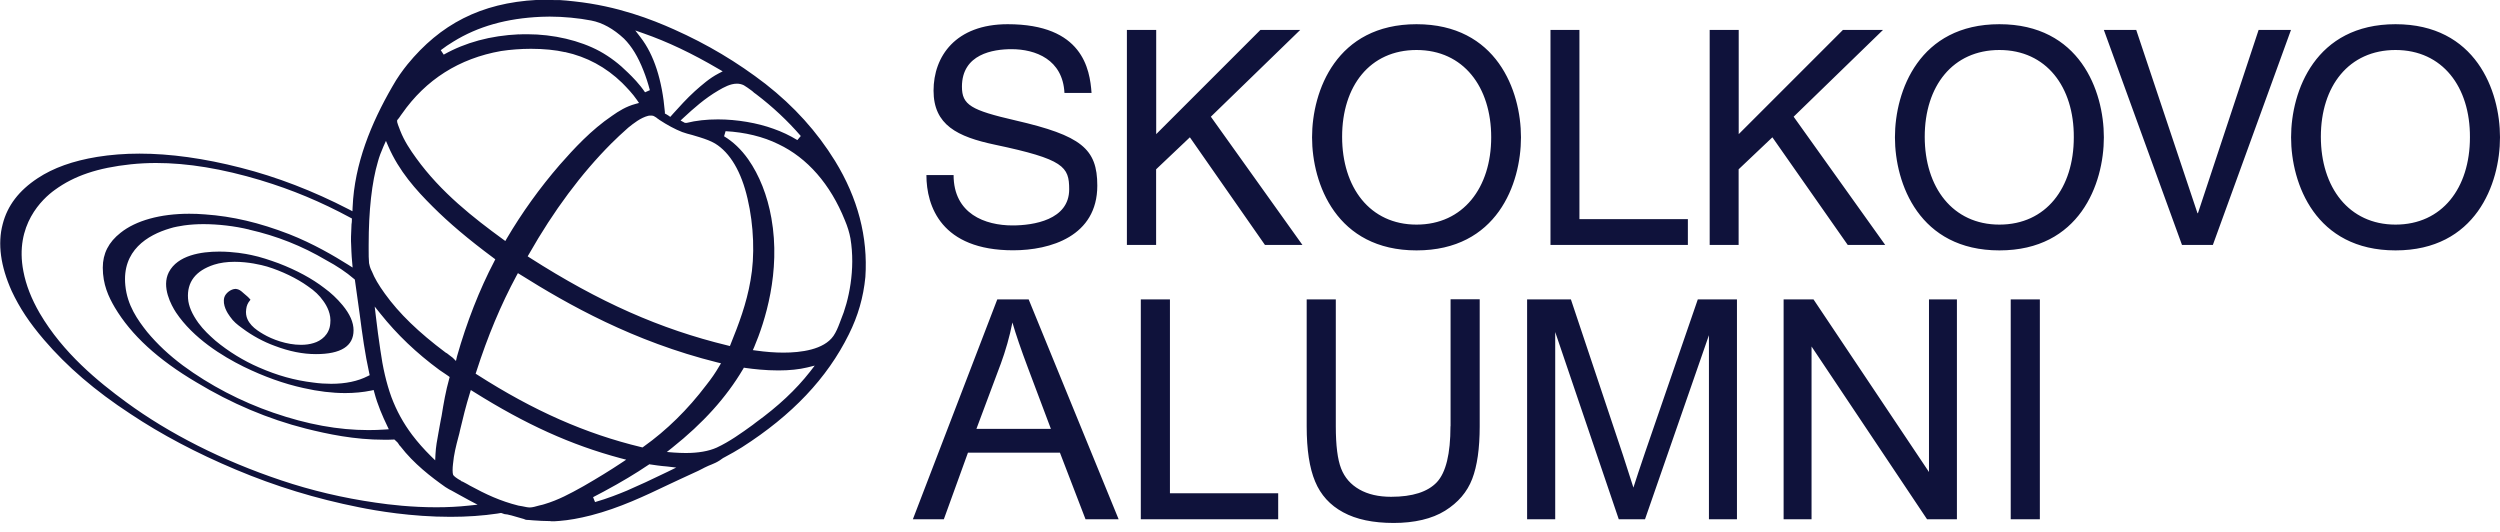 <svg width="202" height="43" viewBox="0 0 202 43" fill="none" xmlns="http://www.w3.org/2000/svg">
<path d="M86.008 7.511C85.873 4.805 83.669 3.973 81.728 3.973C80.251 3.973 77.725 4.363 77.725 7.001C77.725 8.478 78.445 8.898 82.05 9.73C87.372 10.959 88.662 12.016 88.662 14.999C88.662 19.092 84.868 20.224 81.863 20.224C76.053 20.224 74.854 16.663 74.854 14.145H77.05C77.05 17.293 79.614 18.215 81.81 18.215C83.497 18.215 86.39 17.773 86.39 15.299C86.39 13.47 85.97 12.87 80.401 11.694C77.35 11.049 75.431 10.097 75.431 7.324C75.431 4.55 77.215 1.956 81.42 1.956C87.477 1.956 88.062 5.584 88.197 7.511H86H86.008ZM93.414 2.421H91.053V19.789H93.414V13.68L96.142 11.094L102.207 19.789H105.235L97.837 9.43L105.055 2.421H101.839L93.421 10.839V2.421H93.414ZM114.455 20.232C120.954 20.232 122.895 14.864 122.895 11.094C122.895 7.324 120.931 1.956 114.455 1.956C107.978 1.956 106.014 7.346 106.014 11.094C106.014 14.842 107.978 20.232 114.455 20.232ZM114.455 4.04C118.248 4.04 120.489 7.024 120.489 11.094C120.489 15.164 118.225 18.148 114.455 18.148C110.684 18.148 108.443 15.142 108.443 11.049C108.443 6.956 110.684 4.04 114.455 4.04ZM127.618 2.421H125.279V19.789H136.38V17.705H127.618V2.421ZM140.481 2.421H138.142V19.789H140.481V13.68L143.209 11.094L149.296 19.789H152.324L144.926 9.43L152.144 2.421H148.906L140.488 10.839V2.421H140.481ZM161.552 20.232C168.028 20.232 169.992 14.864 169.992 11.094C169.992 7.324 168.028 1.956 161.552 1.956C155.075 1.956 153.111 7.346 153.111 11.094C153.111 14.842 155.075 20.232 161.552 20.232ZM161.552 4.04C165.345 4.04 167.586 7.024 167.563 11.094C167.563 15.187 165.322 18.148 161.552 18.148C157.781 18.148 155.518 15.142 155.518 11.049C155.518 6.956 157.781 4.04 161.552 4.04ZM177.601 17.226H177.556L172.608 2.421H169.992L176.304 19.789H178.8L185.111 2.421H182.495L177.593 17.226H177.601ZM193.559 20.232C200.036 20.232 202 14.864 202 11.094C202 7.324 200.036 1.956 193.559 1.956C187.083 1.956 185.119 7.346 185.119 11.094C185.119 14.842 187.083 20.232 193.559 20.232ZM193.559 4.04C197.352 4.04 199.594 7.024 199.571 11.094C199.571 15.187 197.33 18.148 193.559 18.148C189.789 18.148 187.525 15.142 187.525 11.049C187.525 6.956 189.789 4.04 193.559 4.04ZM76.263 41.955L78.212 36.573H85.641L87.71 41.955H90.385L83.115 24.189H80.581L73.76 41.955H76.256H76.263ZM80.843 29.451C81.255 28.327 81.578 27.195 81.803 26.056C82.08 27.015 82.5 28.245 83.062 29.736L84.913 34.654H78.894L80.843 29.444V29.451ZM103.278 41.955V39.856H94.531V24.189H92.177V41.955H103.278ZM117.198 34.444C117.198 36.67 116.831 38.177 116.097 38.964C115.362 39.743 114.133 40.141 112.401 40.141C111.389 40.141 110.535 39.946 109.837 39.548C109.14 39.151 108.646 38.589 108.361 37.854C108.076 37.127 107.933 35.988 107.933 34.444V24.189H105.58V34.451C105.58 36.333 105.805 37.817 106.262 38.904C106.712 39.991 107.469 40.823 108.526 41.392C109.583 41.97 110.947 42.255 112.611 42.255C114.275 42.255 115.707 41.925 116.764 41.265C117.821 40.605 118.548 39.751 118.952 38.701C119.357 37.652 119.56 36.235 119.56 34.444V24.182H117.206V34.436L117.198 34.444ZM125.661 41.955V26.828L130.796 41.955H132.917L138.082 27.083V41.955H140.346V24.189H137.183L132.925 36.55C132.498 37.802 132.183 38.754 131.98 39.398C131.8 38.814 131.516 37.944 131.133 36.767L126.928 24.189H123.39V41.955H125.654H125.661ZM146.373 41.955V27.997L155.705 41.955H158.119V24.189H155.862V38.139L146.53 24.189H144.116V41.955H146.373ZM162.466 41.955H164.82V24.189H162.466V41.955ZM44.48 42.12C44.713 42.12 44.953 42.12 45.215 42.09C45.972 42.03 46.782 41.887 47.756 41.64C50.072 41.04 52.096 40.073 54.06 39.136C54.33 39.009 54.608 38.881 54.892 38.746C55.282 38.566 55.672 38.379 56.077 38.199C56.287 38.109 56.534 37.989 56.774 37.862C56.819 37.832 56.856 37.817 56.916 37.787C56.961 37.764 57.014 37.749 57.074 37.712C57.186 37.66 57.313 37.599 57.493 37.532C57.688 37.45 57.906 37.36 58.101 37.232C58.138 37.217 58.168 37.187 58.213 37.157L58.363 37.052C58.415 37.015 58.46 36.985 58.528 36.955C59.053 36.678 59.517 36.408 59.952 36.138C64.007 33.544 66.833 30.561 68.587 27.015C69.329 25.531 69.764 24.017 69.922 22.383C70.139 19.16 69.314 16.004 67.471 13.005C66.009 10.637 64.172 8.598 61.856 6.784C59.562 5.015 57.149 3.576 54.458 2.376C52.681 1.582 49.915 0.487 46.4 0.112C45.98 0.06 45.582 0.03 45.253 0.007L43.409 -0.008C38.821 0.232 35.56 1.986 32.929 5.195C32.532 5.689 32.112 6.259 31.692 7.009C29.991 9.955 28.642 13.223 28.492 16.731L28.477 17.068L28.177 16.911C25.306 15.427 22.368 14.295 19.452 13.553C16.506 12.796 13.747 12.413 11.266 12.413C10.074 12.413 8.927 12.503 7.855 12.676C5.892 12.998 4.317 13.56 3.043 14.4C1.521 15.404 0.599 16.618 0.217 18.11C-0.203 19.692 0.045 21.506 0.944 23.515C1.589 24.886 2.368 26.063 3.545 27.442C5.412 29.624 7.698 31.588 10.546 33.447C13.028 35.103 15.891 36.617 19.054 37.944C22.263 39.294 25.516 40.291 29.009 40.988C30.411 41.273 33.237 41.76 36.4 41.76C37.749 41.76 39.023 41.67 40.185 41.497C40.245 41.482 40.298 41.475 40.448 41.452H40.508L40.77 41.542L40.898 41.557C40.957 41.557 41.017 41.572 41.13 41.602C41.19 41.617 41.25 41.632 41.325 41.647L42.344 41.94C42.464 42.015 42.606 42.015 42.734 42.015L43.094 42.045C43.536 42.075 43.993 42.105 44.48 42.105H44.503L44.48 42.12ZM38.041 31.513L38.281 31.663C42.487 34.301 46.137 35.95 50.132 37.022L50.597 37.142L50.2 37.405C49.3 38.004 48.311 38.611 47.179 39.264L46.992 39.368C46.115 39.856 45.118 40.403 43.978 40.74C43.881 40.77 43.836 40.785 43.821 40.785L43.566 40.845C43.296 40.92 43.019 41.003 42.809 41.003C42.636 41.003 42.412 40.95 42.194 40.905L41.887 40.853C40.418 40.485 39.256 39.938 37.959 39.234C37.914 39.204 37.862 39.181 37.817 39.151C37.772 39.129 37.734 39.106 37.682 39.076C37.607 39.031 37.532 38.994 37.457 38.956C37.404 38.934 37.359 38.904 37.352 38.904L37.292 38.889L37.247 38.844C37.247 38.844 37.187 38.791 37.135 38.776L37.007 38.701C36.902 38.634 36.722 38.514 36.617 38.379C36.55 38.214 36.565 37.817 36.602 37.495C36.67 36.73 36.85 36.018 37.037 35.313C37.09 35.118 37.142 34.931 37.172 34.759C37.397 33.799 37.652 32.772 37.967 31.76L38.049 31.49L38.041 31.513ZM21.086 14.572C23.574 15.322 25.936 16.304 28.319 17.593L28.432 17.653V17.78C28.432 17.885 28.424 18.005 28.402 18.125C28.357 18.927 28.349 19.474 28.372 19.744L28.394 20.314C28.409 20.591 28.424 20.899 28.454 21.183L28.492 21.618L28.124 21.386C27.023 20.696 25.328 19.692 23.364 18.92C20.958 17.99 18.799 17.48 16.566 17.323C16.131 17.286 15.704 17.271 15.291 17.271C12.953 17.271 10.981 17.818 9.744 18.807C8.777 19.564 8.305 20.486 8.305 21.626C8.305 22.99 8.77 23.979 9.28 24.849C10.607 27.075 12.758 29.054 15.869 30.891C18.695 32.6 21.67 33.859 24.714 34.631C26.483 35.073 28.619 35.531 31.055 35.531C31.295 35.531 31.543 35.531 31.782 35.516H31.872L32.015 35.651C32.09 35.703 32.15 35.785 32.21 35.876C32.24 35.935 32.27 35.988 32.36 36.07C33.424 37.457 34.856 38.559 35.988 39.354C36.033 39.383 36.295 39.541 36.295 39.541L36.475 39.631C36.475 39.631 36.97 39.901 37.097 39.976C37.374 40.133 37.659 40.291 37.959 40.448L38.589 40.778L37.877 40.853C37.052 40.943 36.167 40.988 35.245 40.988C33.274 40.988 31.498 40.785 30.351 40.613C27.727 40.238 25.156 39.631 22.705 38.806C17.982 37.225 13.657 35.036 10.187 32.487C7.938 30.838 5.104 28.537 3.208 25.306C2.533 24.137 2.099 23.027 1.889 21.918C1.162 18.178 3.418 16.071 4.43 15.344C6.004 14.197 7.9 13.56 10.576 13.275C11.229 13.208 11.911 13.17 12.608 13.17C15.171 13.17 17.938 13.628 21.071 14.565L21.086 14.572ZM52.456 37.51L52.539 37.525C52.891 37.577 53.363 37.652 53.888 37.69L54.638 37.779L53.918 38.132C52.629 38.761 51.624 39.219 50.665 39.638C49.998 39.916 49.098 40.276 48.079 40.568L47.921 40.171L48.791 39.713C50.215 38.949 51.384 38.244 52.381 37.569L52.449 37.525L52.456 37.51ZM30.261 24.752L30.741 25.351C32.082 27.03 33.641 28.522 35.515 29.901L35.95 30.194C36.04 30.253 36.13 30.314 36.212 30.373L36.333 30.463L36.295 30.606C36.018 31.588 35.845 32.585 35.68 33.612L35.62 33.911C35.59 34.054 35.568 34.204 35.53 34.399C35.508 34.519 35.425 34.983 35.425 34.983C35.321 35.538 35.216 36.108 35.186 36.708L35.163 37.195L34.818 36.857C34.256 36.303 33.746 35.725 33.304 35.141C32.592 34.196 32.045 33.199 31.625 32.083C31.22 30.966 30.928 29.706 30.726 28.237C30.591 27.375 30.478 26.453 30.366 25.531L30.276 24.774L30.261 24.752ZM60.094 29.706L60.237 29.729C60.867 29.819 61.841 29.931 62.891 29.931C63.782 29.931 64.57 29.849 65.222 29.691L65.829 29.541L65.447 30.036C64.315 31.483 62.883 32.825 61.062 34.144L60.822 34.331C59.9 34.998 58.94 35.688 57.906 36.168C57.269 36.453 56.429 36.603 55.41 36.603C55.102 36.603 54.772 36.588 54.428 36.565L53.88 36.52L54.315 36.175C56.811 34.189 58.678 32.12 60.027 29.841L60.102 29.714L60.094 29.706ZM41.857 22.076L42.052 22.195C45.897 24.609 51.174 27.593 57.973 29.287L58.258 29.354L58.108 29.601C57.808 30.119 57.478 30.598 57.066 31.116C55.575 33.087 53.865 34.766 51.999 36.093L51.916 36.153L51.819 36.13C47.329 35.051 43.116 33.192 38.574 30.284L38.431 30.194L38.484 30.036C39.406 27.165 40.47 24.624 41.737 22.27L41.849 22.068L41.857 22.076ZM20.126 18.552C22.368 19.062 24.406 19.872 26.348 21.018C27.225 21.491 27.967 21.985 28.612 22.54L28.672 22.593L29.061 25.374C29.264 26.955 29.496 28.634 29.834 30.149L29.871 30.314L29.721 30.388C28.919 30.801 27.922 31.011 26.76 31.011C26.31 31.011 25.823 30.981 25.328 30.913C23.784 30.726 22.42 30.343 20.913 29.684C19.684 29.152 18.47 28.41 17.405 27.525C16.925 27.098 16.453 26.671 16.026 26.086C15.516 25.374 15.239 24.736 15.194 24.129C15.097 22.795 15.801 21.873 17.293 21.386C17.765 21.236 18.32 21.154 18.949 21.154C20.066 21.154 21.071 21.393 21.573 21.536C22.757 21.896 23.994 22.495 24.871 23.125C25.433 23.507 25.808 23.867 26.123 24.317C26.43 24.736 26.775 25.396 26.685 26.146C26.618 27.038 25.943 27.547 25.336 27.72C25.029 27.817 24.691 27.862 24.317 27.862C23.162 27.862 21.993 27.42 21.281 27C20.996 26.835 20.591 26.581 20.329 26.288C20.096 26.026 19.797 25.613 19.894 24.976C19.924 24.706 20.021 24.474 20.209 24.257L20.239 24.219L20.209 24.182C20.081 24.024 19.894 23.867 19.721 23.725L19.609 23.627C19.474 23.507 19.324 23.372 19.054 23.342C18.642 23.342 18.222 23.702 18.125 24.024C17.953 24.647 18.38 25.306 18.582 25.576C18.86 25.988 19.189 26.236 19.504 26.468L19.617 26.55C20.366 27.113 21.303 27.622 22.195 27.945C23.38 28.395 24.466 28.612 25.531 28.612C27.547 28.612 28.567 27.967 28.567 26.686C28.567 26.048 28.274 25.381 27.682 24.662C27.225 24.114 26.745 23.665 26.198 23.267C25.216 22.51 23.972 21.836 22.51 21.273C21.805 21.018 21.048 20.756 20.306 20.606C19.826 20.501 18.86 20.329 17.713 20.329C16.251 20.329 14.354 20.621 13.642 21.993C13.028 23.192 13.845 24.669 14.22 25.246C15.621 27.338 17.975 28.784 19.692 29.631C21.341 30.433 22.922 31.003 24.526 31.355C25.711 31.625 26.85 31.76 27.892 31.76C28.627 31.76 29.331 31.693 29.991 31.558L30.193 31.513L30.246 31.715C30.508 32.712 30.913 33.634 31.28 34.399L31.415 34.684L31.1 34.706C30.658 34.736 30.216 34.751 29.773 34.751C27.337 34.751 24.826 34.294 22.09 33.349C19.474 32.45 16.948 31.131 14.782 29.534C13.657 28.694 12.713 27.81 11.896 26.828C11.124 25.853 10.284 24.677 10.127 23.065C9.842 20.232 11.933 18.987 13.732 18.455C14.1 18.335 14.504 18.275 14.864 18.215C15.344 18.148 15.876 18.11 16.438 18.11C17.63 18.11 18.972 18.267 20.119 18.545L20.126 18.552ZM31.183 11.379L31.378 11.829C32.24 13.822 33.604 15.344 34.961 16.693C36.273 18.005 37.832 19.325 39.87 20.839L40.02 20.951L39.938 21.116C38.746 23.387 37.704 26.048 36.925 28.799L36.842 29.167L36.58 28.904L36.333 28.717L36.227 28.634C36.167 28.582 36.085 28.522 36.003 28.485C33.814 26.843 32.255 25.336 31.1 23.732C30.591 23.027 30.253 22.45 30.051 21.933L29.991 21.813C29.901 21.626 29.841 21.386 29.819 21.258C29.788 20.936 29.788 20.561 29.788 20.209V19.789C29.788 16.993 30.043 14.722 30.538 13.05C30.643 12.661 30.793 12.263 30.988 11.821L31.19 11.371L31.183 11.379ZM58.618 10.599C60.184 10.682 61.669 11.041 62.898 11.649C65.237 12.758 67.096 14.887 68.265 17.795C68.482 18.305 68.632 18.8 68.715 19.257C69.135 21.761 68.587 24.317 67.935 25.861L67.845 26.101C67.71 26.461 67.553 26.835 67.343 27.143C66.564 28.26 64.712 28.492 63.295 28.492C62.606 28.492 61.849 28.432 61.106 28.327L60.829 28.29L60.942 28.035C61.796 26.018 63.108 21.985 62.328 17.623C62.006 15.794 61.354 14.152 60.454 12.87C59.885 12.068 59.248 11.461 58.505 11.011L58.625 10.607L58.618 10.599ZM52.786 9.362C52.839 9.377 52.883 9.415 52.966 9.46L53.048 9.512L53.063 9.527C53.063 9.527 53.131 9.587 53.198 9.625L53.288 9.692C53.903 10.097 54.555 10.449 55.117 10.667C55.387 10.757 55.657 10.847 55.927 10.906C56.137 10.966 56.347 11.027 56.526 11.086C57.029 11.244 57.434 11.394 57.778 11.596C58.993 12.338 59.9 13.875 60.402 16.049C60.912 18.223 61.002 20.689 60.642 22.653C60.319 24.549 59.675 26.228 59.045 27.787L58.978 27.96L58.798 27.915C53.348 26.596 48.423 24.414 42.809 20.824L42.636 20.711L42.742 20.531C44.735 17.023 46.969 14.025 49.383 11.604C49.765 11.221 50.252 10.764 50.762 10.314C51.182 9.977 51.759 9.512 52.381 9.355C52.434 9.34 52.524 9.34 52.584 9.34C52.659 9.34 52.718 9.34 52.786 9.362ZM45.65 4.205C47.411 4.587 48.963 5.427 50.267 6.694C50.672 7.106 51.107 7.556 51.459 8.066L51.632 8.32L51.332 8.403C50.605 8.598 49.998 8.973 49.458 9.355C47.764 10.502 46.385 12.001 45.23 13.313C43.603 15.194 42.164 17.203 40.95 19.265L40.83 19.474L40.635 19.332C38.296 17.623 35.635 15.562 33.626 12.773C33.154 12.121 32.667 11.401 32.337 10.554C32.172 10.149 32.112 9.947 32.09 9.857V9.707L32.165 9.625C32.24 9.527 32.33 9.415 32.397 9.302L32.48 9.19C34.406 6.431 37.097 4.722 40.485 4.123C41.235 4.01 42.074 3.943 42.906 3.943C43.933 3.943 44.908 4.04 45.65 4.213V4.205ZM55.469 9.925H55.335L54.99 9.737L55.215 9.527C56.047 8.755 56.946 7.953 58.048 7.309C58.498 7.046 59.015 6.761 59.54 6.761C59.735 6.761 59.915 6.799 60.102 6.889C60.282 6.994 60.499 7.151 60.694 7.294L60.784 7.361C60.874 7.458 61.002 7.548 61.092 7.608C62.433 8.628 63.648 9.767 64.704 10.989L64.427 11.319C63.812 10.944 63.16 10.637 62.493 10.404C61.204 9.932 59.532 9.647 58.018 9.647C57.089 9.647 56.257 9.737 55.469 9.932V9.925ZM51.302 2.451L51.984 2.691C53.925 3.366 55.912 4.31 58.056 5.569L58.393 5.764L58.048 5.944C57.328 6.319 56.729 6.851 56.144 7.368C55.484 7.968 54.885 8.635 54.398 9.175C54.36 9.212 54.158 9.445 54.158 9.445L54 9.332C53.955 9.302 53.91 9.272 53.828 9.227L53.723 9.175V9.055C53.498 6.461 52.846 4.43 51.759 3.021L51.317 2.444L51.302 2.451ZM41.924 2.773C39.638 2.878 37.592 3.433 35.853 4.415L35.613 4.055C35.935 3.808 36.273 3.576 36.625 3.366C38.611 2.136 40.935 1.477 43.738 1.357C43.956 1.349 44.181 1.342 44.413 1.342C45.515 1.342 46.767 1.462 47.764 1.657C48.671 1.829 49.563 2.324 50.417 3.118C51.047 3.748 51.549 4.572 51.999 5.719C52.194 6.214 52.366 6.739 52.509 7.286L52.119 7.458C51.669 6.791 51.122 6.237 50.74 5.869C50.05 5.18 49.285 4.595 48.468 4.145C46.857 3.268 44.713 2.766 42.599 2.766C42.374 2.766 42.149 2.766 41.924 2.781V2.773Z" fill="#0F123B"/>
</svg>
